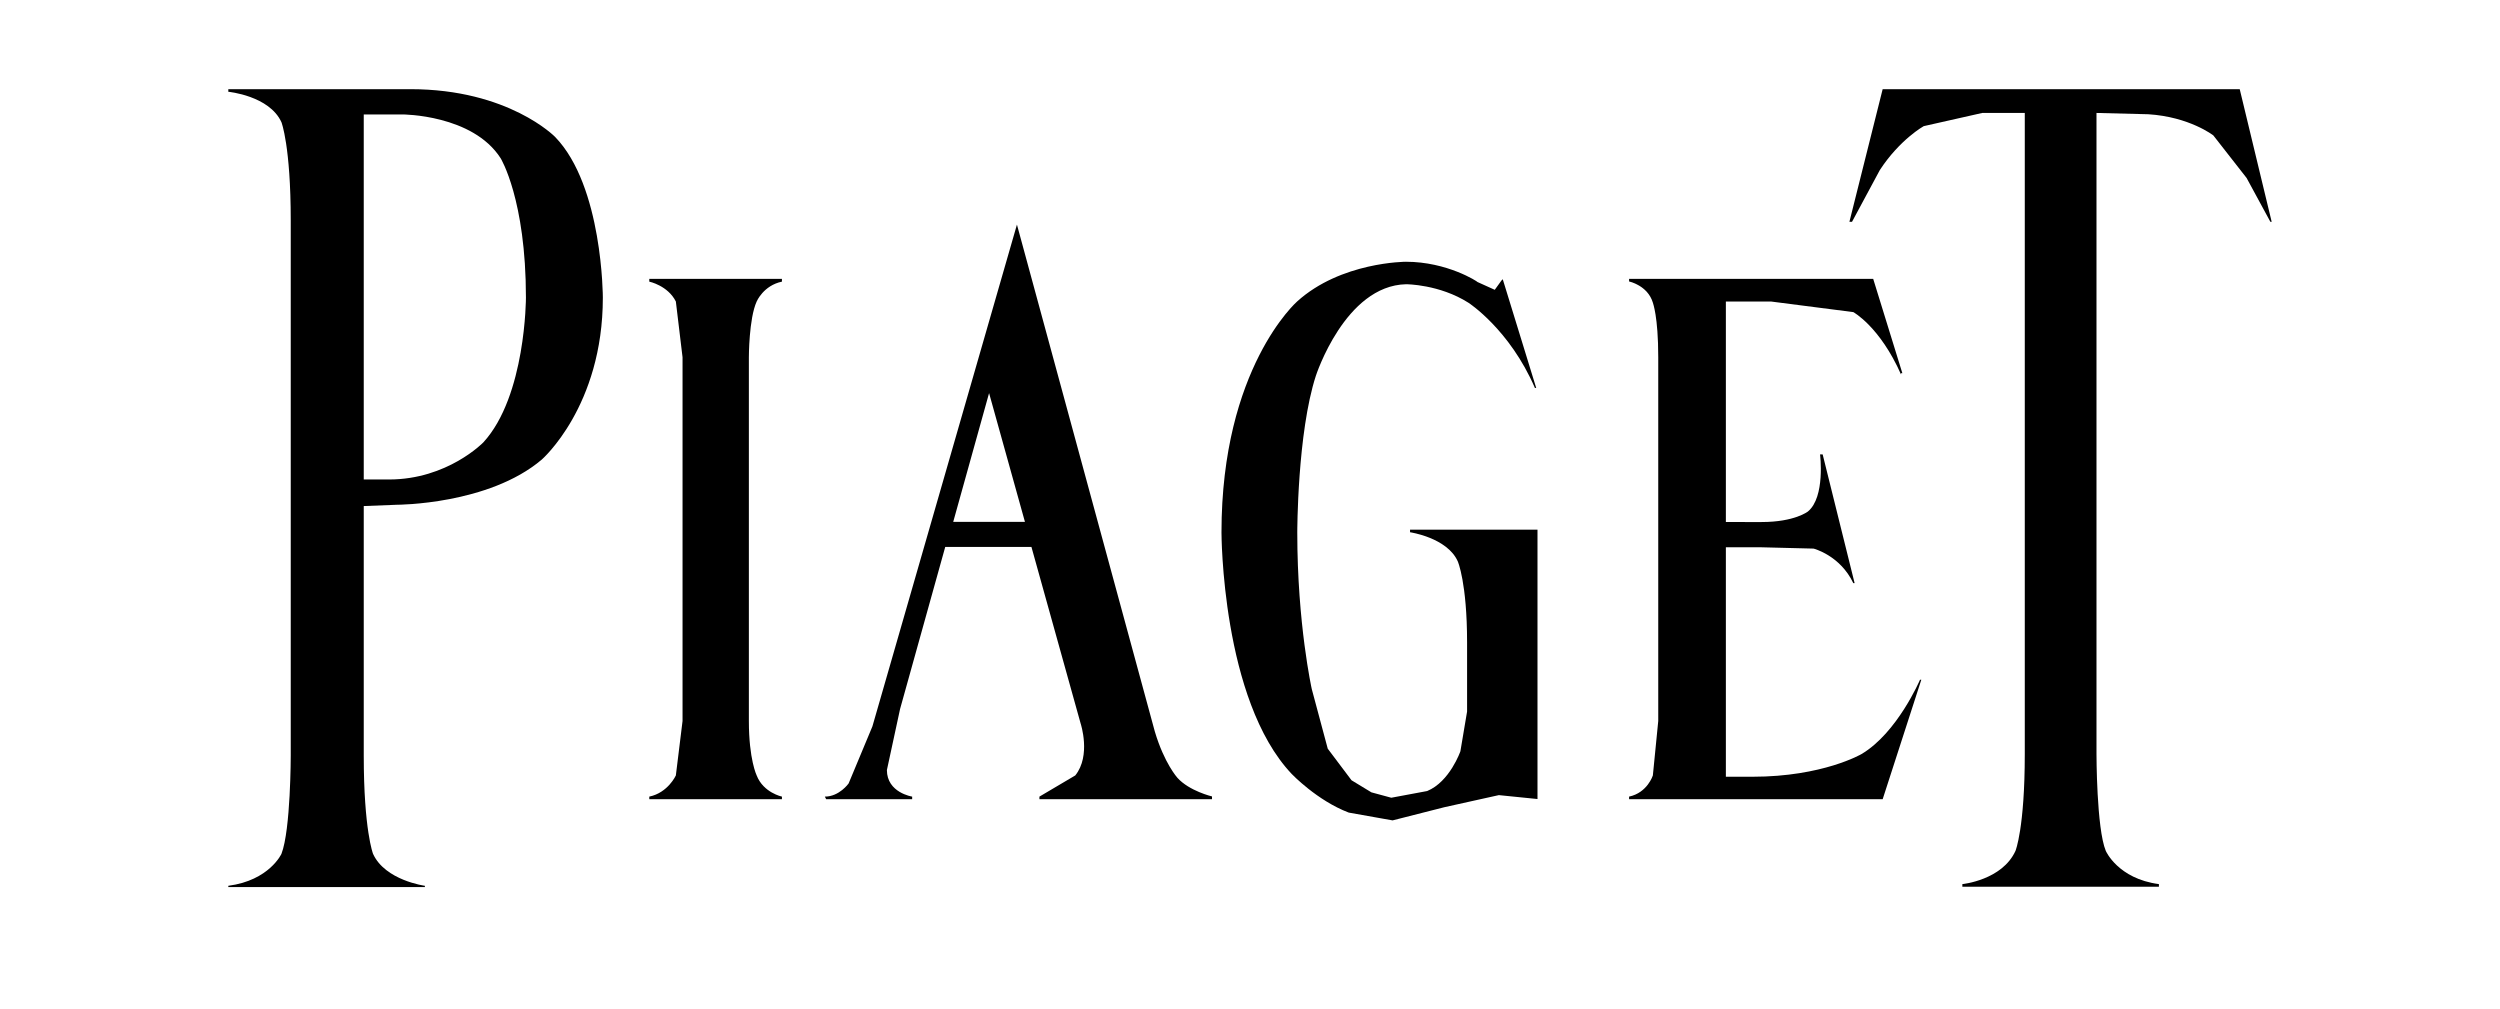 <?xml version="1.0" encoding="UTF-8"?>
<!-- Generator: Adobe Illustrator 27.0.0, SVG Export Plug-In . SVG Version: 6.00 Build 0)  -->
<svg xmlns="http://www.w3.org/2000/svg" xmlns:xlink="http://www.w3.org/1999/xlink" version="1.1" id="Layer_1" x="0px" y="0px" viewBox="0 0 1345.7 542.9" style="enable-background:new 0 0 1345.7 542.9;" xml:space="preserve">
<g>
	<path d="M349.5,151.6c0,0,10,2.1,14.3,10.7l3.6,30v195.8l-3.6,29.3c0,0-4.2,9.3-14.3,11.4v1.4h71.4v-1.4c0,0-10-2.1-13.6-11.4   c0,0-4.2-8.6-4.2-29.3V192.3c0,0,0-20.8,4.2-30c0,0,3.6-8.6,13.6-10.7v-1.5h-71.4V151.6z M1222.8,119.4h-0.7l-12.8-23.6l-17.9-22.9   c0,0-12.8-10-35-11.4l-27.9-0.7v345.1c0,0,0,40,5,52.1c0,0,6.5,15,28.6,17.9v1.4h-105.8v-1.4c0,0,21.4-2.1,28.6-17.9   c0,0,5-12.2,5-52.1V60.8H1067l-31.5,7.1c0,0-12.8,7.1-23.6,23.6l-15,27.9h-1.4l17.9-71.4h192.2L1222.8,119.4z M756.8,140.9   c0,0-35,0-58.6,21.4c0,0-40.7,35.7-40.7,124.3c0,0,0,90.1,37.8,130c0,0,13.6,14.3,30.7,20.8l23.6,4.2l27.9-7.1l29.3-6.5l20.8,2.1   v-145H759v1.4c0,0,20,2.9,25.7,15.7c0,0,5,11.4,5,43.6v37.2l-3.6,21.4c0,0-5.7,16.4-17.9,21.4l-19.3,3.6l-10.7-2.9l-10.7-6.5   L714.7,403l-8.6-32.1c0,0-7.8-35-7.8-84.3c0,0,0-53.6,10-84.3c0,0,15.7-48.6,48.6-49.3c0,0,17.9,0,33.6,10c0,0,22.1,14.3,35.7,45.8   h0.7l-18-58.5l-0.7,0.7l-3.6,5l-9.3-4.2C795.4,151.6,779,140.9,756.8,140.9"></path>
	<path d="M892.6,192.3v195.8l-2.9,29.3c0,0-2.9,9.3-12.8,11.4v1.4h136.5l20.8-64.3h-0.7c0,0-12.2,28.6-31.5,40   c0,0-20.8,12.2-58.6,12.2H929V294.6h19.3l27.9,0.7c0,0,14.3,3.6,21.4,18.6h0.7l-17.2-69.3h-1.4c0,0,2.9,22.9-6.5,30.7   c0,0-7.1,5.7-25,5.7H929V162.3h24.3l44.3,5.7c0,0,14.3,7.8,25.7,33.6v-0.7h0.7l-15.7-50.8H876.9v1.4c0,0,10,2.1,12.8,11.4   C889.7,163.1,892.6,170.2,892.6,192.3 M122.9,48v1.4c0,0,22.1,2.1,28.6,16.4c0,0,5,12.8,5,52.9v288c0,0,0,40-5,52.9   c0,0-6.5,14.3-28.6,17.2v0.7h105.8v-0.7c0,0-21.4-2.9-27.9-17.2c0,0-5-12.8-5-52.9V272.4l17.9-0.7c0,0,49.3,0,77.9-24.3   c0,0,32.9-28.6,32.9-87.2c0,0,0-60-25.7-86.5c0,0-25-25.7-77.9-25.7L122.9,48L122.9,48z M195.8,61.6h20.8c0,0,37.8,0,52.9,23.6   c0,0,13.6,22.1,13.6,75c0,0,0,52.9-22.9,77.9c0,0-19.3,20-50.8,20h-13.6V61.6z M547.4,120.9L469.6,391l-12.8,30.7   c0,0-5,7.1-12.8,7.1l0.7,1.4H491v-1.4c0,0-13.6-2.1-13.6-14.3l7.1-32.9l24.3-87.2h46.4l26.5,95.1c0,0,5.7,17.2-2.9,27.9l-19.3,11.4   v1.4h92.9v-1.5c0,0-12.2-2.9-18.6-10c0,0-7.1-7.8-12.2-25L547.4,120.9z M532.4,211.6l19.3,69.3h-38.6L532.4,211.6z"></path>
</g>
</svg>
